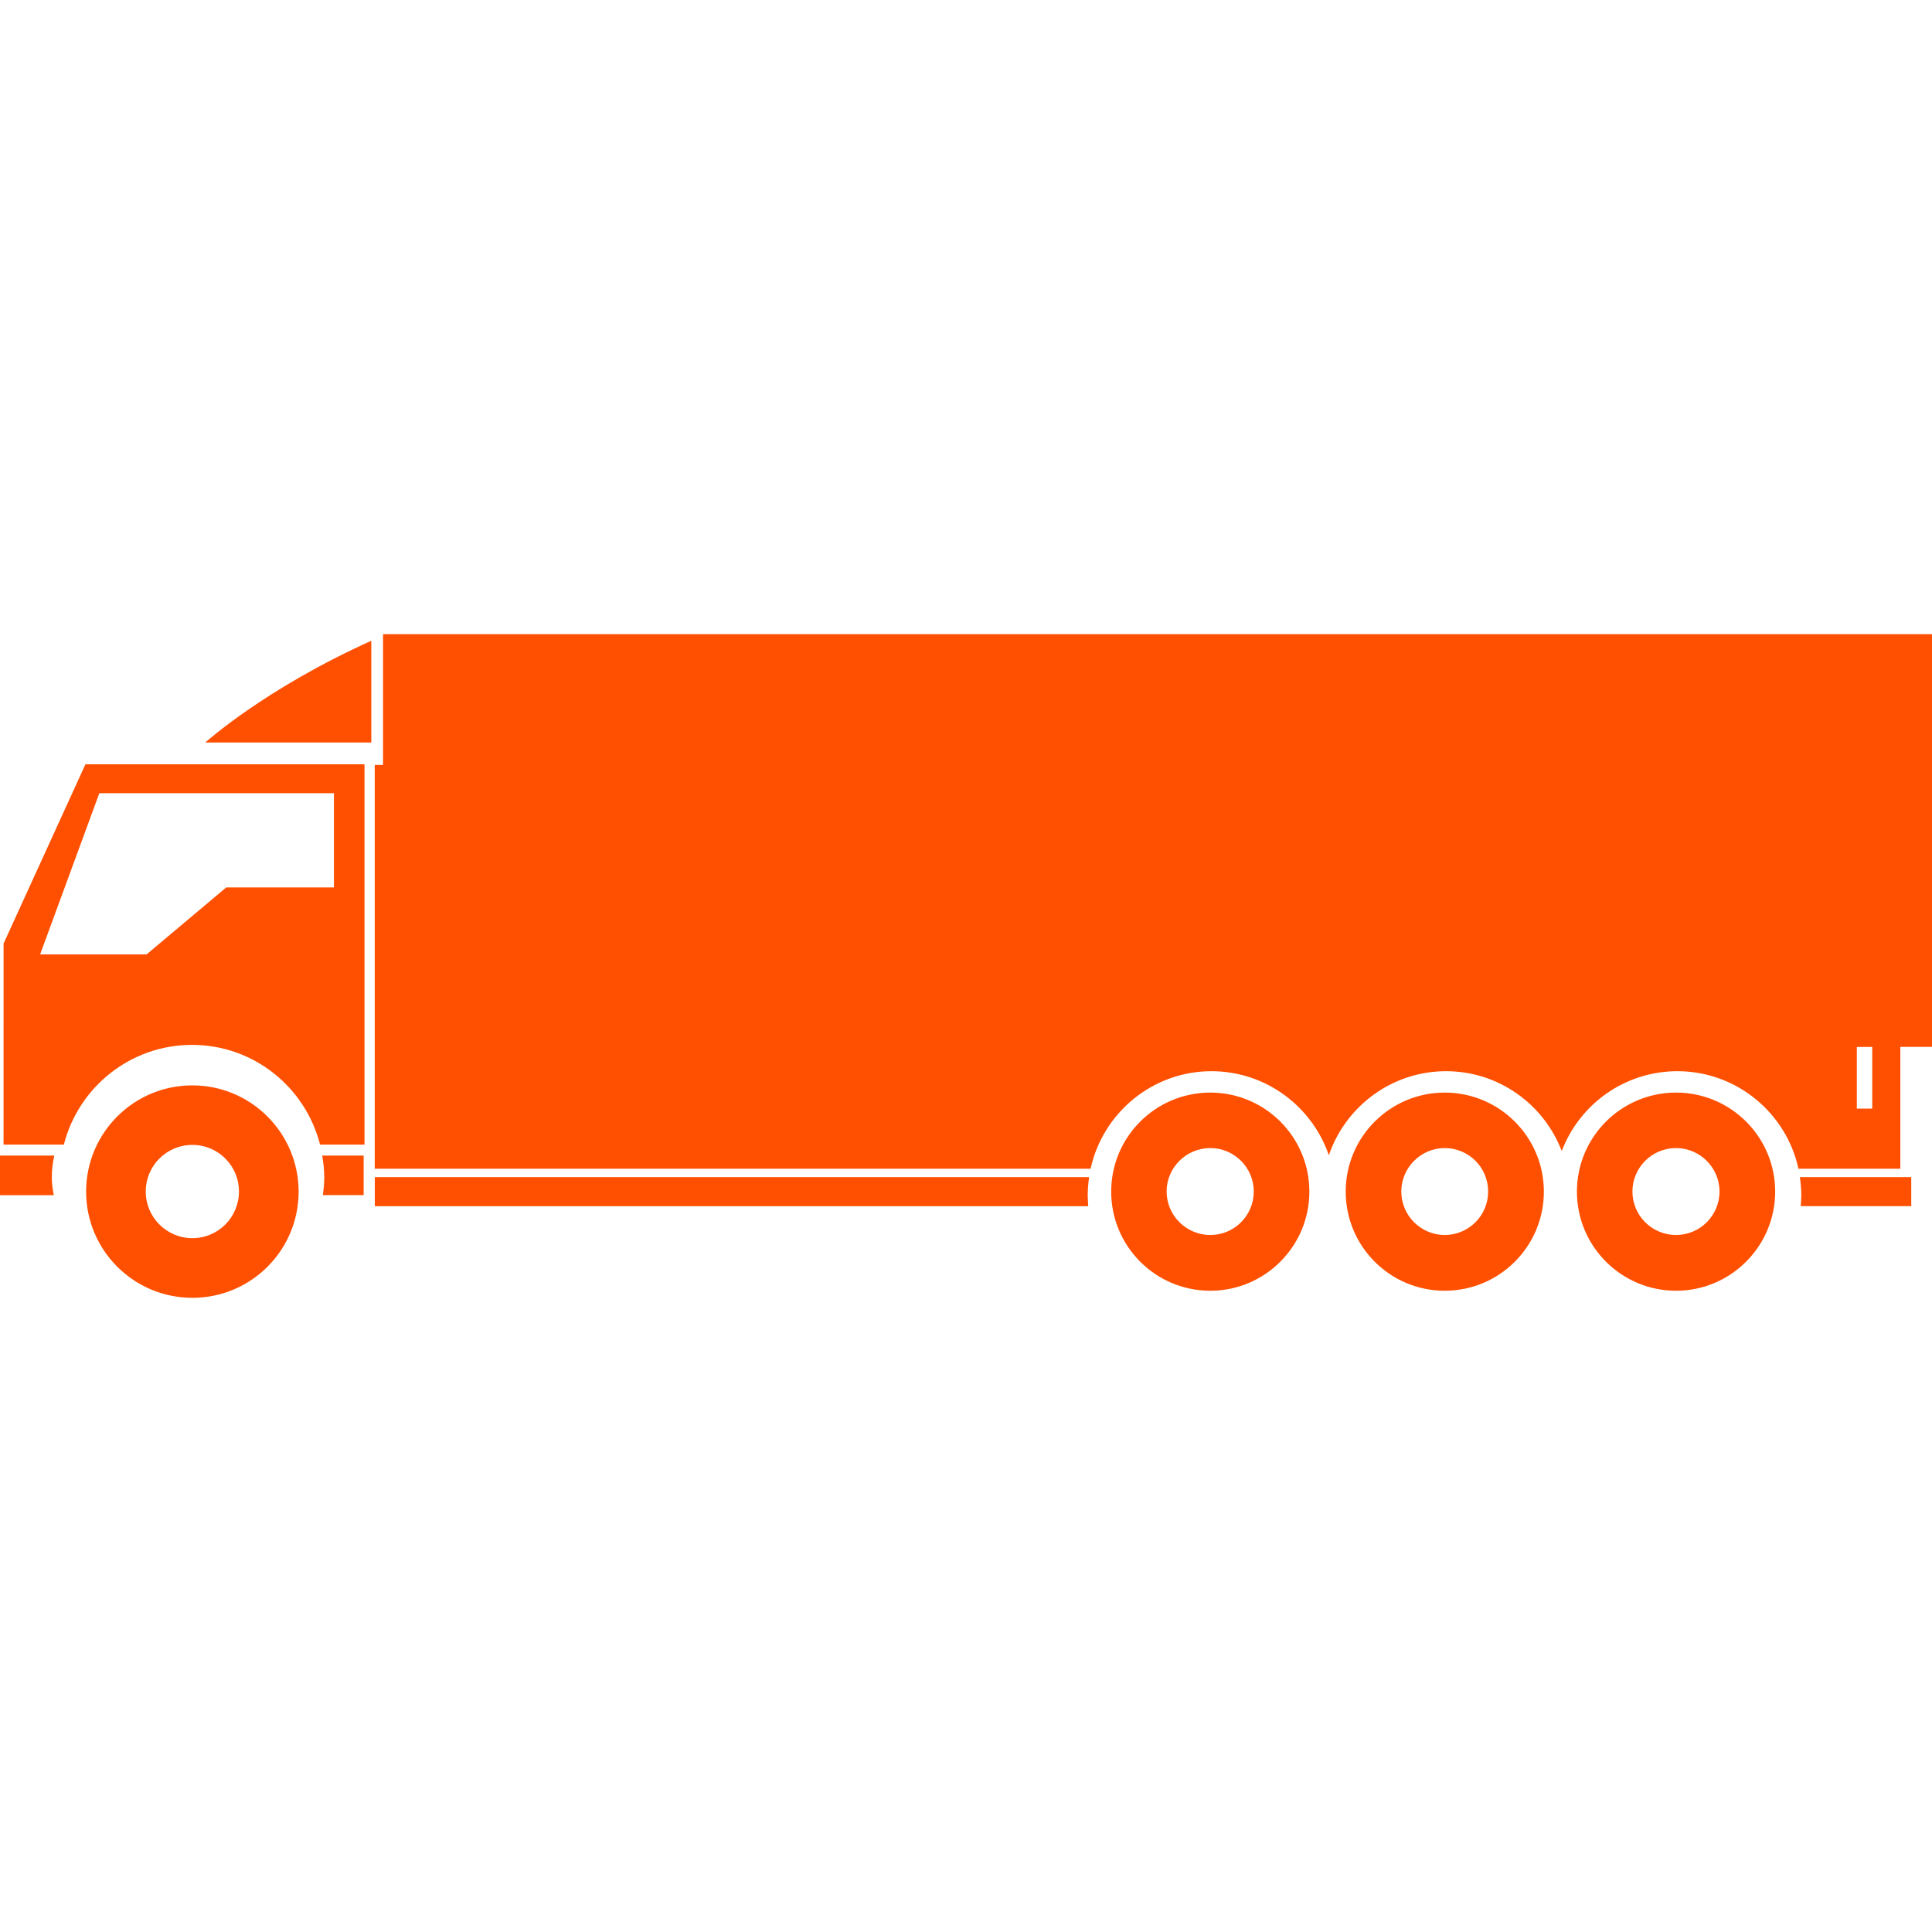 <?xml version="1.0"?>
<svg xmlns="http://www.w3.org/2000/svg" xmlns:xlink="http://www.w3.org/1999/xlink" version="1.1" id="Capa_1" x="0px" y="0px" viewBox="0 0 52.405 52.405" style="enable-background:new 0 0 52.405 52.405;" xml:space="preserve" width="512px" height="512px" class=""><g><g>
	<path d="M45.463,29.636c-1.484,0-2.689,1.201-2.689,2.686c0,1.486,1.205,2.689,2.689,2.689   c1.479,0,2.688-1.203,2.688-2.689C48.151,30.839,46.946,29.636,45.463,29.636z M45.461,33.499c-0.65,0-1.182-0.527-1.182-1.18   c0-0.646,0.527-1.178,1.182-1.178c0.646,0,1.18,0.527,1.18,1.178C46.641,32.972,46.112,33.499,45.461,33.499z M39.188,29.636   c-1.48,0-2.686,1.201-2.686,2.686c0,1.486,1.203,2.689,2.686,2.689c1.484,0,2.689-1.203,2.689-2.689   C41.875,30.839,40.672,29.636,39.188,29.636z M39.188,33.499c-0.646,0-1.178-0.527-1.178-1.18c0-0.646,0.529-1.178,1.178-1.178   c0.652,0,1.178,0.527,1.178,1.178C40.366,32.972,39.838,33.499,39.188,33.499z M32.83,29.636c-1.484,0-2.689,1.201-2.689,2.686   c0,1.486,1.203,2.689,2.689,2.689c1.479,0,2.686-1.203,2.686-2.689C35.516,30.839,34.313,29.636,32.83,29.636z M32.83,33.499   c-0.65,0-1.186-0.527-1.186-1.18c0-0.646,0.529-1.178,1.186-1.178c0.646,0,1.178,0.527,1.178,1.178   C34.008,32.972,33.481,33.499,32.83,33.499z M5.57,20.14c0,0,1.601-1.452,4.501-2.759v2.759H5.57z M10.39,17.202v3.546   c-0.078,0-0.15,0-0.225,0v10.224v0.729h19.417c0.33-1.51,1.676-2.645,3.277-2.645c1.48,0,2.73,0.955,3.186,2.279   c0.451-1.322,1.703-2.279,3.178-2.279c1.432,0,2.652,0.898,3.139,2.164c0.484-1.266,1.703-2.164,3.139-2.164   c1.604,0,2.955,1.135,3.281,2.645h2.764v-3.305h0.859V17.202H10.39z M50.784,30.07h-0.418v-1.672h0.418V30.07z M1.472,31.345   c-0.041,0.188-0.067,0.385-0.067,0.584c0,0.168,0.021,0.33,0.055,0.49H0v-1.074H1.472z M8.74,31.345h1.124v1.072H8.757   c0.021-0.158,0.039-0.322,0.039-0.488C8.795,31.728,8.771,31.532,8.74,31.345z M29.541,31.929c-0.021,0.16-0.037,0.324-0.037,0.49   c0,0.102,0.008,0.197,0.014,0.299H10.167v-0.789H29.541L29.541,31.929z M48.821,31.929h3.021v0.787h-2.998   c0.008-0.1,0.016-0.197,0.016-0.297C48.86,32.253,48.844,32.089,48.821,31.929z M0.097,25.594v1.18l-0.001,4.273h1.636   c0.396-1.553,1.8-2.705,3.477-2.705c1.673,0,3.074,1.148,3.473,2.705h1.205V20.732h-7.57L0.097,25.594z M9.058,21.516v2.555H6.137   l-2.161,1.817H1.088l1.606-4.372H9.058z M5.219,29.441c-1.592-0.002-2.883,1.289-2.883,2.881s1.291,2.881,2.883,2.881   c1.59,0,2.881-1.287,2.881-2.881C8.098,30.73,6.807,29.441,5.219,29.441z M5.219,33.585c-0.699,0-1.266-0.566-1.266-1.266   c0-0.695,0.562-1.264,1.266-1.264c0.697,0,1.263,0.564,1.263,1.264S5.916,33.585,5.219,33.585z" data-original="#030104" class="active-path" data-old_color="#FF4700" fill="#FF4F00"/>
</g></g> </svg>
